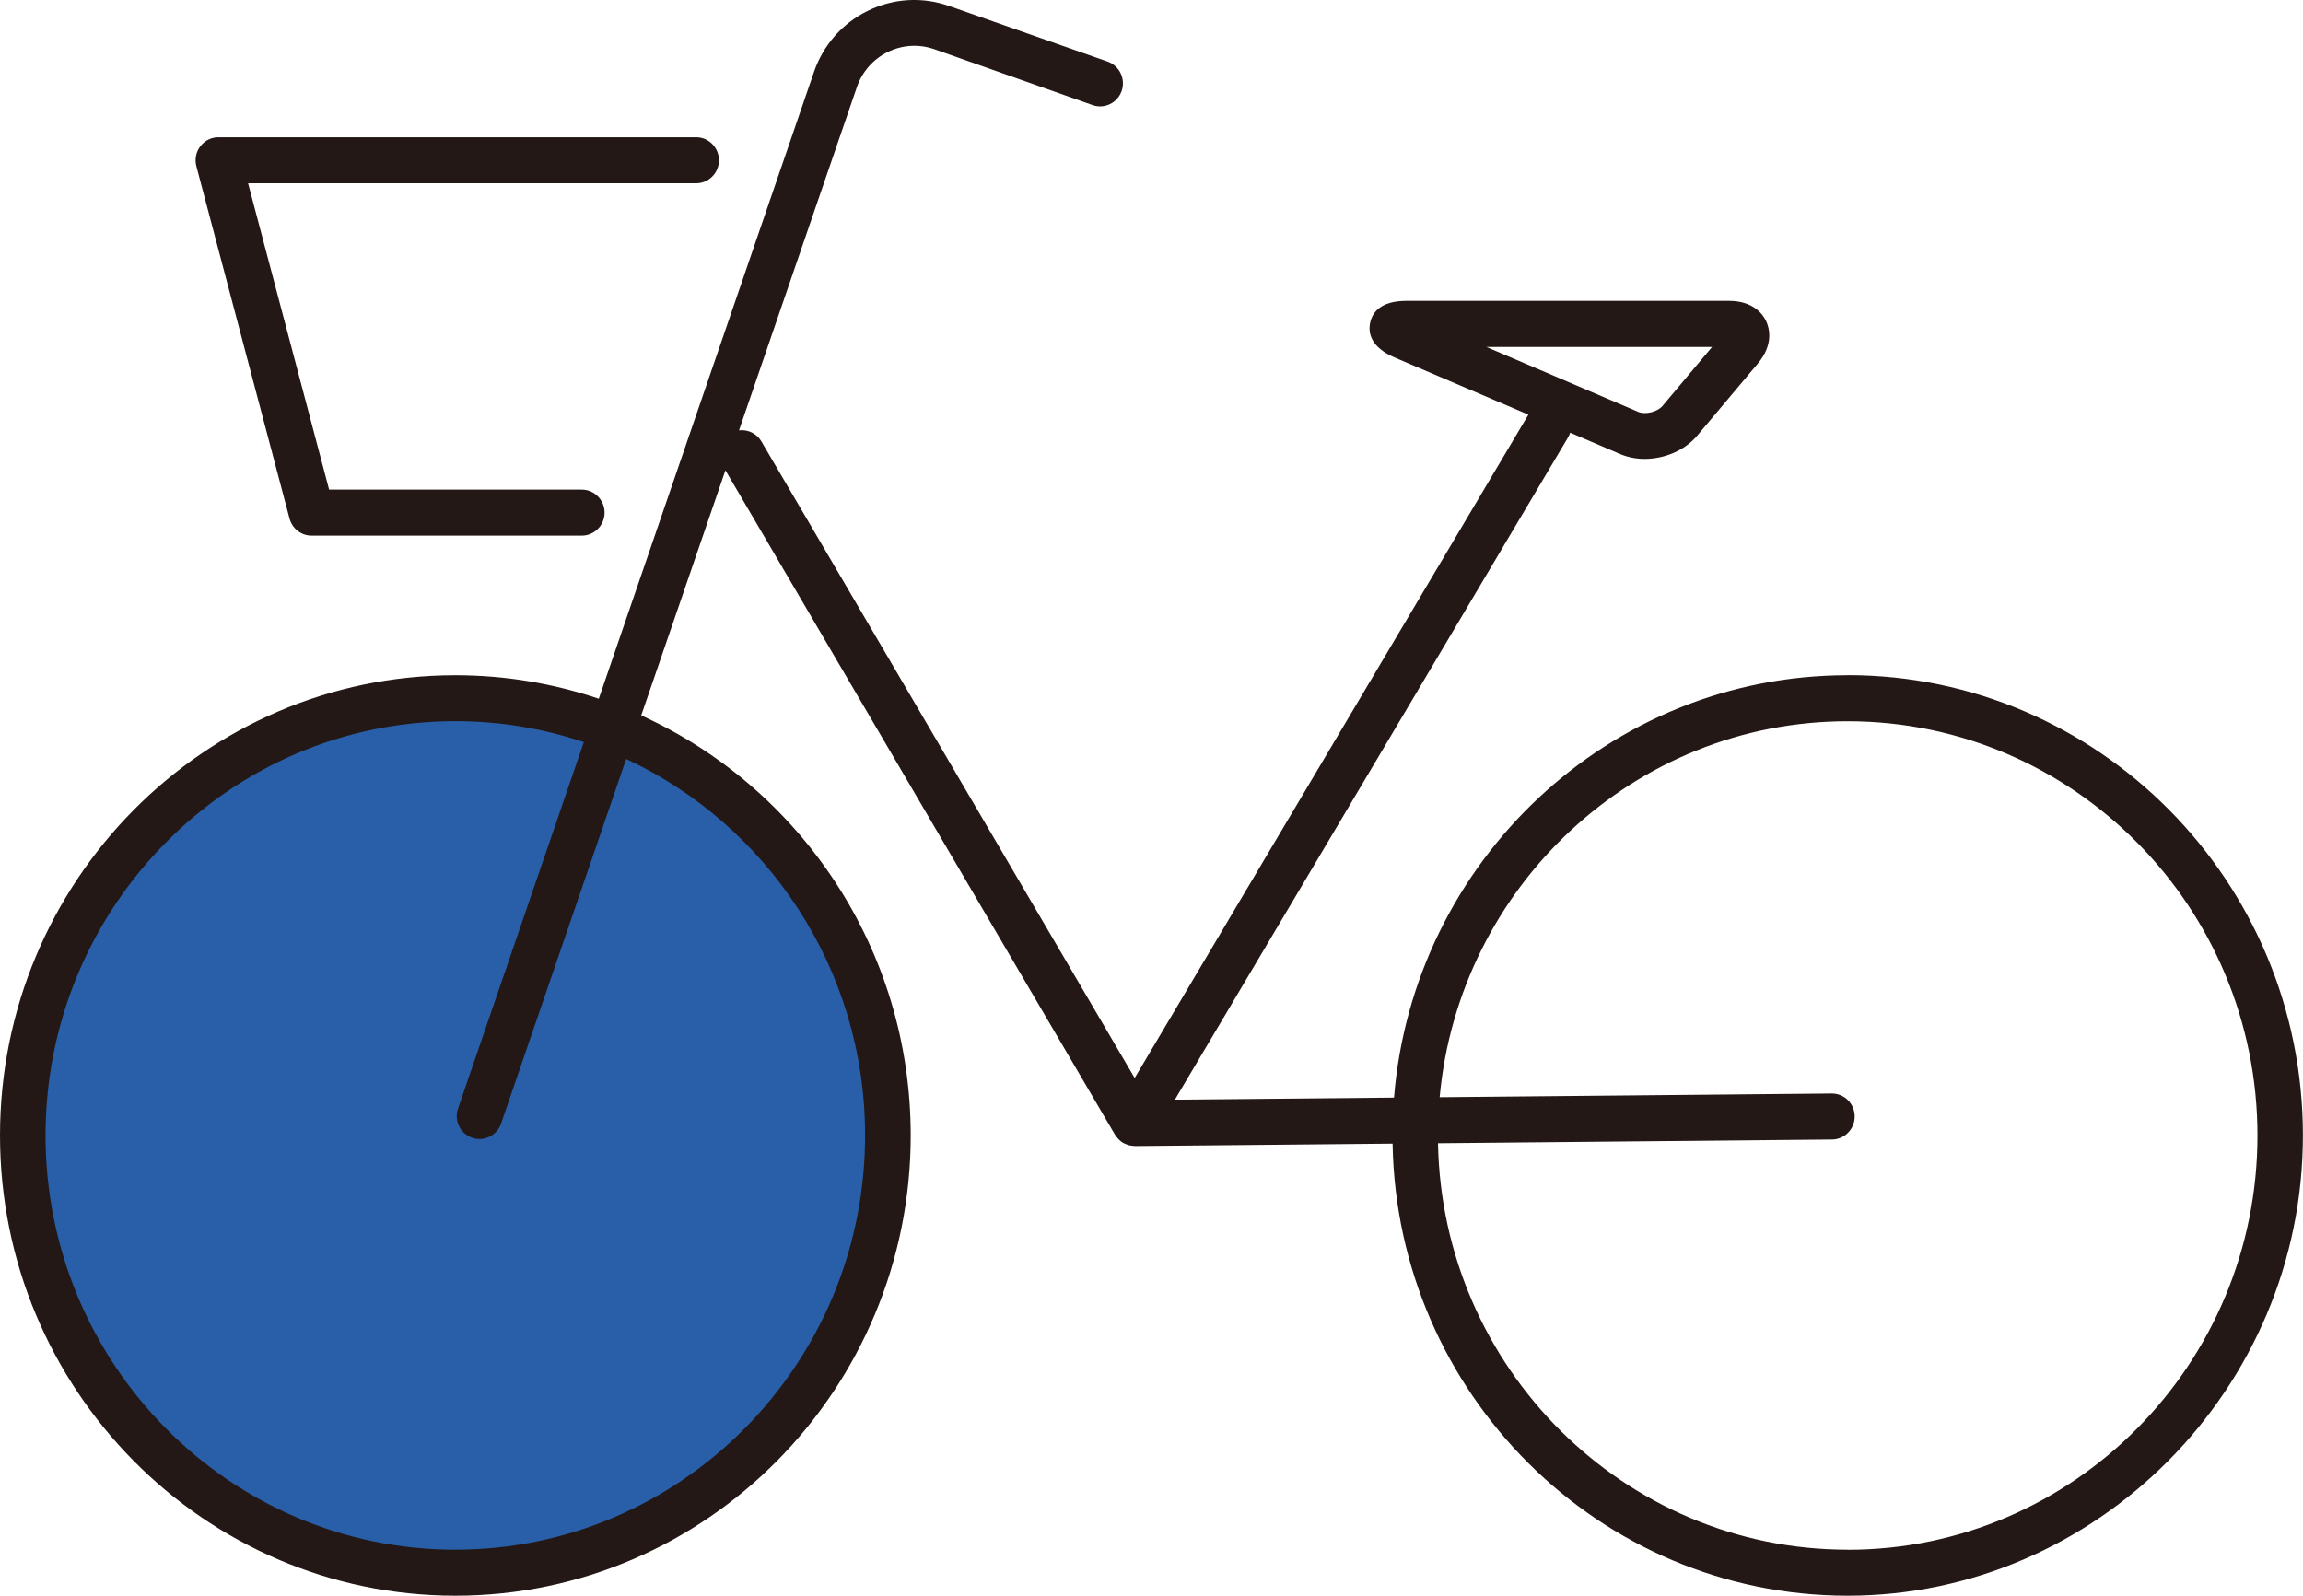 <svg width="101" height="70" viewBox="0 0 101 70" fill="none" xmlns="http://www.w3.org/2000/svg">
<g clip-path="url(#clip0_634_1004)">
<path d="M20.462 68.25C30.801 68.25 39.182 59.827 39.182 49.438C39.182 39.048 30.801 30.625 20.462 30.625C10.123 30.625 1.742 39.048 1.742 49.438C1.742 59.827 10.123 68.25 20.462 68.25Z" fill="#285FA8"/>
<path d="M12.698 22.748C12.817 23.189 13.21 23.497 13.663 23.497H25.515C26.065 23.497 26.514 23.044 26.514 22.488C26.514 21.931 26.065 21.478 25.515 21.478H14.433L10.88 8.04H30.532C31.082 8.04 31.53 7.587 31.53 7.031C31.53 6.475 31.082 6.021 30.532 6.021H9.577C9.268 6.021 8.976 6.167 8.786 6.415C8.595 6.663 8.532 6.988 8.612 7.292L12.698 22.748Z" fill="#231815"/>
<path d="M81.03 29.621C70.573 29.621 61.974 37.795 61.136 48.149L51.526 48.239L68.772 19.181C68.81 19.117 68.839 19.049 68.86 18.98L71.06 19.921C71.394 20.062 71.758 20.131 72.13 20.131C72.993 20.131 73.886 19.763 74.431 19.113L77.088 15.952C77.803 15.101 77.587 14.379 77.464 14.105C77.341 13.831 76.931 13.198 75.827 13.198H61.682C60.527 13.198 60.176 13.728 60.087 14.169C59.998 14.614 60.117 15.238 61.183 15.691L67.029 18.189L49.762 47.289L33.392 19.365C33.184 19.01 32.791 18.831 32.41 18.878L37.579 3.823C37.812 3.143 38.294 2.596 38.937 2.279C39.58 1.967 40.304 1.924 40.976 2.159L47.918 4.61C48.438 4.794 49.009 4.516 49.191 3.99C49.373 3.464 49.098 2.886 48.578 2.703L41.632 0.265C40.456 -0.15 39.187 -0.077 38.066 0.47C36.945 1.018 36.099 1.976 35.693 3.169L26.26 30.652C24.28 29.985 22.165 29.621 19.97 29.621C8.959 29.621 0 38.676 0 49.808C0 60.941 8.959 70 19.97 70C30.981 70 39.94 60.941 39.94 49.808C39.94 41.61 35.08 34.544 28.121 31.384L31.814 20.631L48.899 49.778C48.899 49.778 48.912 49.795 48.92 49.804C48.954 49.855 48.992 49.907 49.038 49.954C49.051 49.967 49.06 49.979 49.072 49.992C49.123 50.044 49.182 50.091 49.246 50.129C49.246 50.129 49.254 50.129 49.254 50.133C49.313 50.168 49.377 50.193 49.445 50.215C49.462 50.219 49.478 50.232 49.5 50.236C49.567 50.253 49.639 50.262 49.707 50.266C49.724 50.266 49.741 50.275 49.758 50.275H49.766L61.073 50.168C61.263 61.134 70.142 70 81.03 70C91.918 70 100.996 60.941 100.996 49.808C100.996 38.676 92.037 29.617 81.03 29.617V29.621ZM75.083 15.221L72.909 17.809C72.684 18.074 72.156 18.202 71.838 18.065L65.189 15.221H75.083ZM37.939 49.808C37.939 59.829 29.877 67.981 19.966 67.981C10.055 67.981 1.997 59.829 1.997 49.808C1.997 39.788 10.059 31.636 19.97 31.636C21.937 31.636 23.832 31.961 25.604 32.555L20.088 48.628C19.906 49.154 20.181 49.727 20.706 49.911C20.816 49.95 20.926 49.967 21.032 49.967C21.446 49.967 21.831 49.706 21.975 49.287L27.461 33.295C33.637 36.174 37.939 42.491 37.939 49.804V49.808ZM81.03 67.981C71.233 67.981 63.247 60.013 63.065 50.151L80.349 49.988C80.899 49.984 81.343 49.526 81.339 48.97C81.335 48.414 80.886 47.969 80.341 47.969H80.332L63.137 48.132C63.979 38.898 71.682 31.64 81.03 31.64C90.941 31.64 99.003 39.792 99.003 49.813C99.003 59.833 90.941 67.985 81.03 67.985V67.981Z" fill="#231815"/>
</g>
<defs>
<clipPath id="clip0_634_1004">
<rect width="101" height="70" fill="white"/>
</clipPath>
</defs>
</svg>
